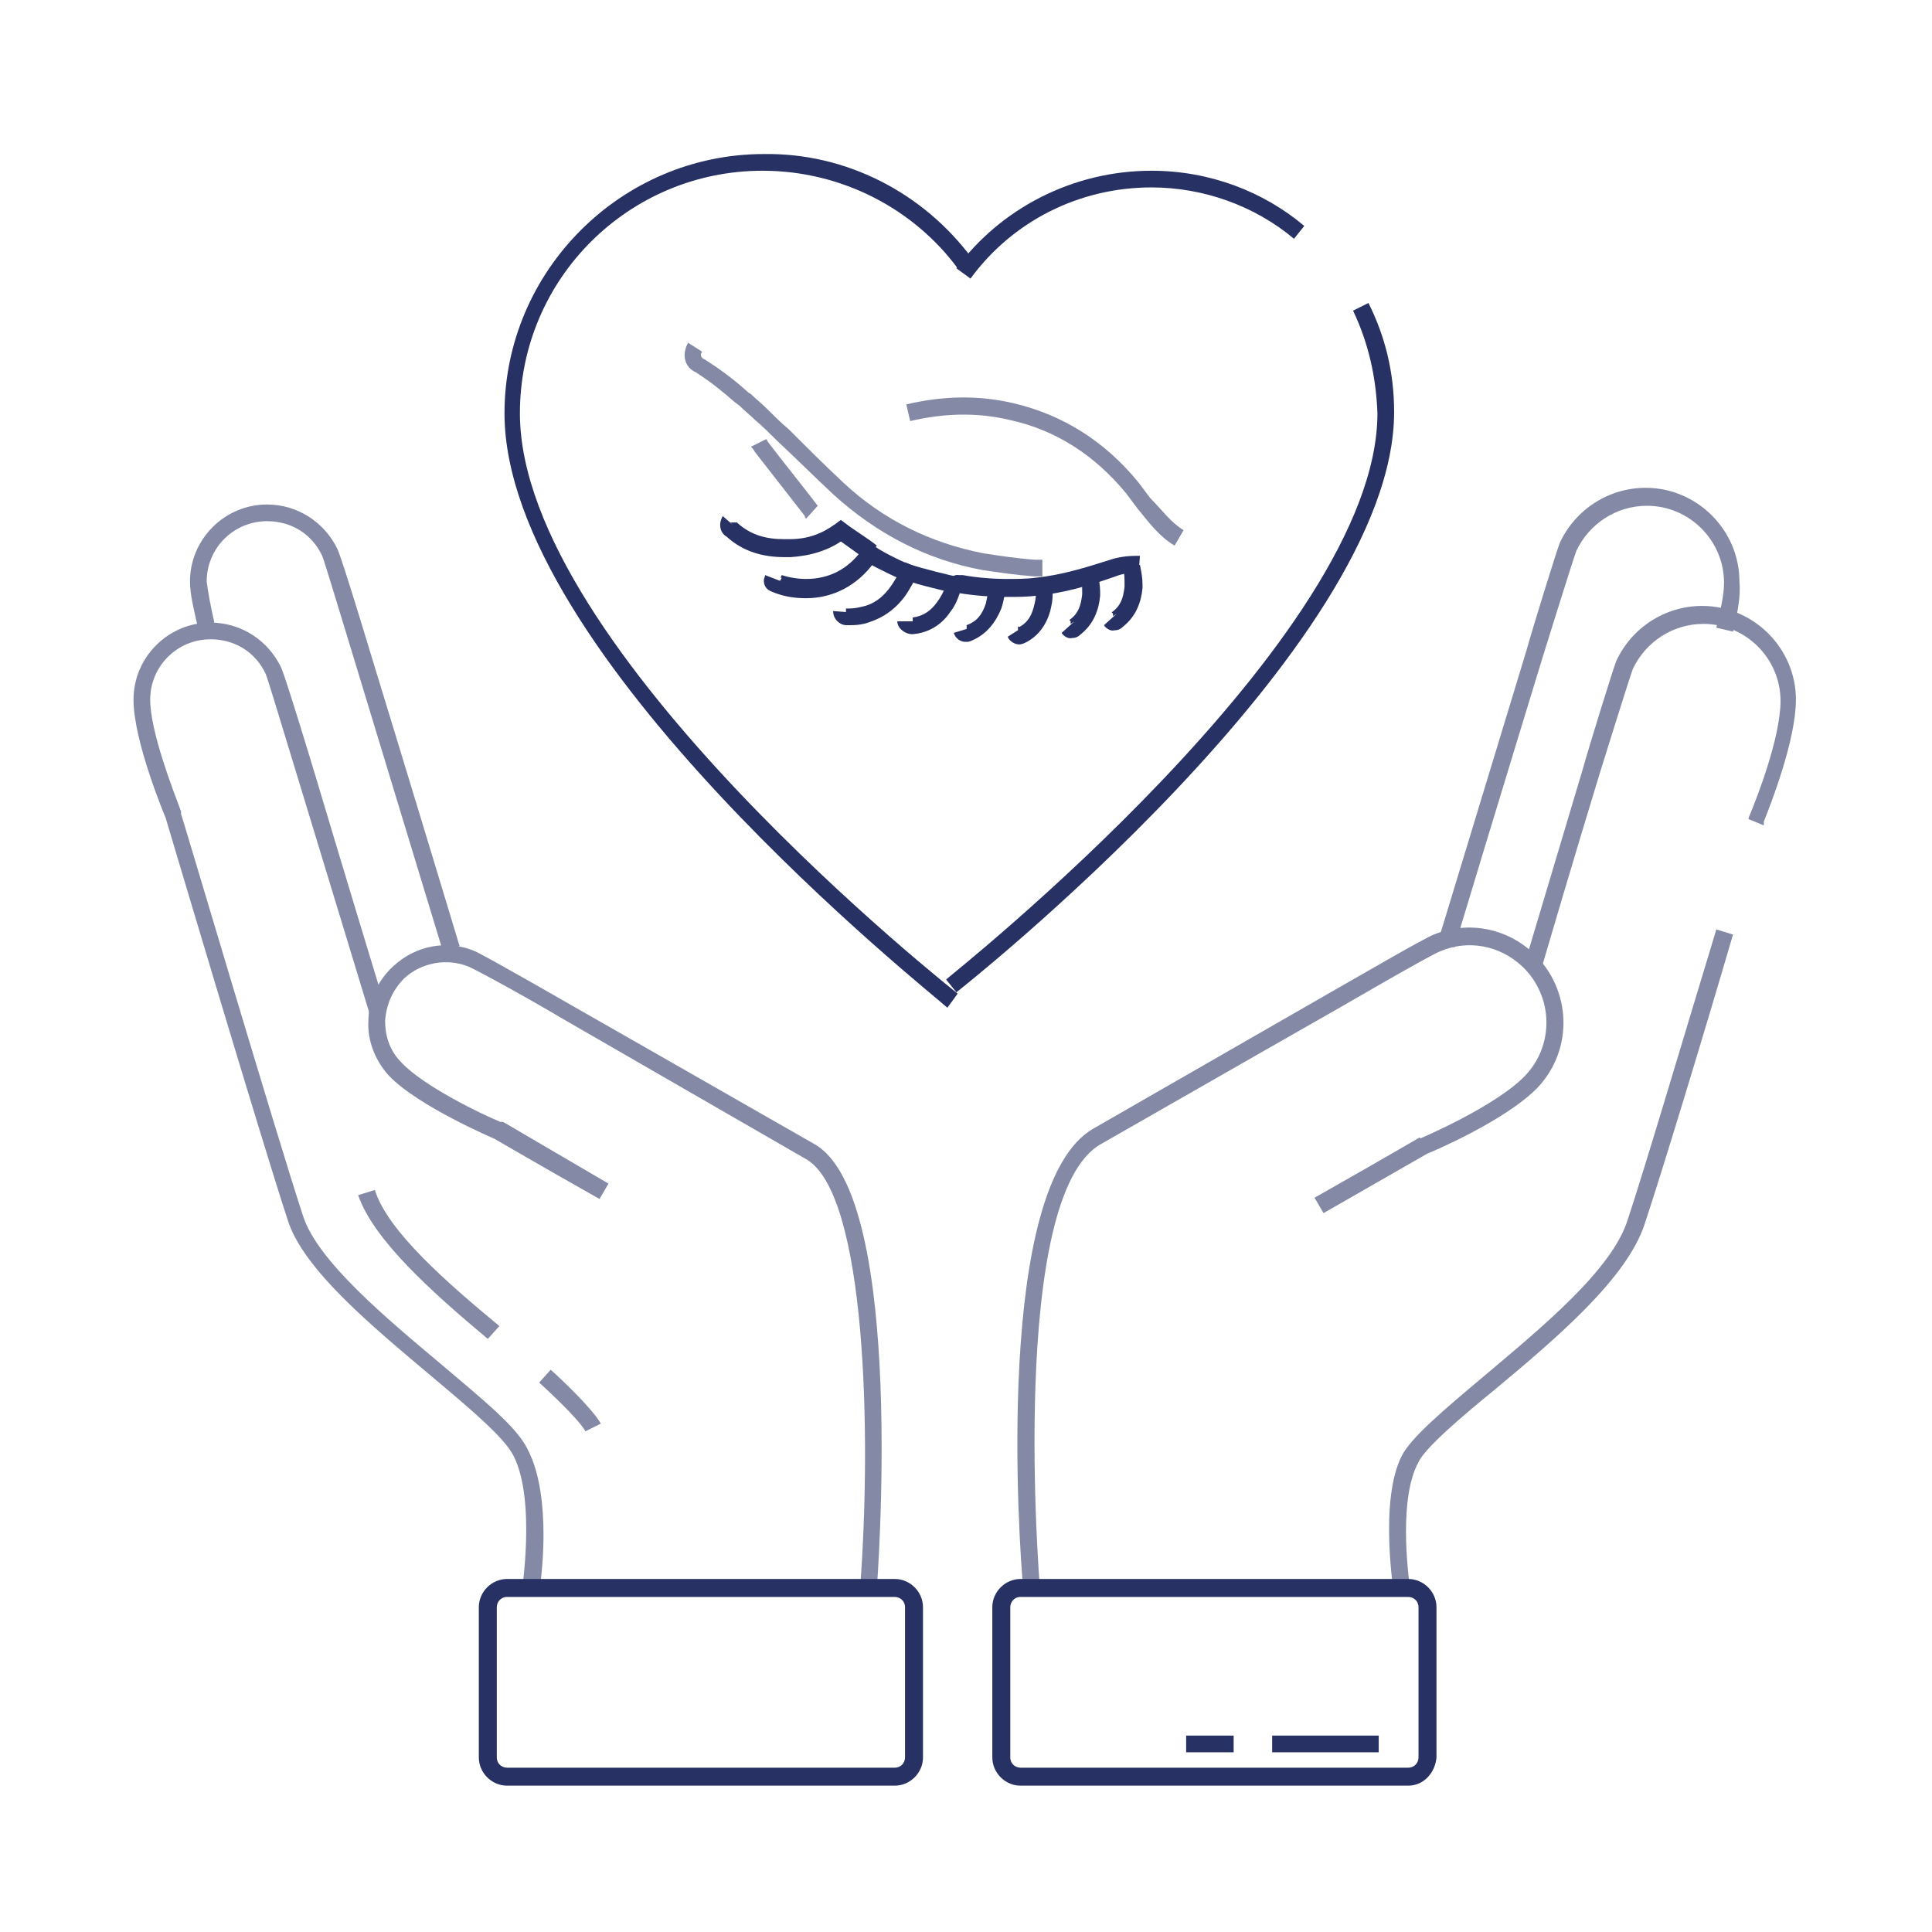 <?xml version="1.0" encoding="UTF-8"?>
<!-- Generator: Adobe Illustrator 24.0.1, SVG Export Plug-In . SVG Version: 6.00 Build 0)  -->
<svg xmlns="http://www.w3.org/2000/svg" xmlns:xlink="http://www.w3.org/1999/xlink" version="1.1" id="Слой_1" x="0px" y="0px" viewBox="0 0 150.5 150.5" style="enable-background:new 0 0 150.5 150.5;" xml:space="preserve">
<style type="text/css">
	.st0{fill:#848AA6;}
	.st1{fill:#283163;}
</style>
<g>
	<path class="st0" d="M109.9,124.1l-1.3,0.2c0-0.1-1.2-7.4,0.6-10.9c0.7-1.4,3.3-3.6,6.4-6.2c4.5-3.8,10-8.3,11.2-12.2   c1.3-3.9,4.5-14.7,6.9-22.6l1.3,0.4c-2.4,8.2-5.6,18.7-6.9,22.6c-1.4,4.2-6.8,8.8-11.6,12.8c-2.7,2.2-5.5,4.6-6,5.7   C109,116.6,109.6,122.2,109.9,124.1L109.9,124.1 M137.4,64.3l-1.2-0.5c0,0,0-0.1,0.1-0.3c0.5-1.2,2.4-6,2.4-8.9c0-3.3-2.7-6-6-6   c-2.4,0-4.5,1.4-5.5,3.5c-0.3,0.8-2.6,8.2-2.6,8.2s-2.2,7.2-4.6,15.4l-1.3-0.4l4.6-15.4c0.5-1.8,2.3-7.6,2.6-8.4   c1.2-2.6,3.8-4.3,6.7-4.3c4,0,7.3,3.3,7.3,7.3c0,3.1-1.9,8-2.5,9.5L137.4,64.3L137.4,64.3"></path>
	<path class="st0" d="M42,123.9l-1.4,0.4c0,0,1.2-7.4-0.6-10.9c-0.7-1.4-3.3-3.6-6.4-6.2c-4.5-3.8-10-8.3-11.2-12.2   c-2.1-6.4-9.5-31.3-9.5-31.3c0,0-2.5-5.9-2.5-9.2c0-3.3,2.7-6,6-6c2.4,0,4.5,1.4,5.5,3.5c0.4,0.9,2.6,8.2,2.6,8.2s2.6,8.7,5.1,16.9   L28.8,79l-5.6-18.4c-1.1-3.6-2.3-7.6-2.5-8.1c-0.8-1.7-2.4-2.7-4.3-2.7c-2.6,0-4.7,2.1-4.7,4.7c0,2.5,1.8,7.1,2.4,8.7l0,0.1l0,0.1   c0.1,0.2,7.4,24.9,9.5,31.3c1.1,3.5,6.5,8,10.8,11.6c3.3,2.8,5.9,4.9,6.7,6.6C43.1,116.7,42.1,123.6,42,123.9l-0.1,0.6"></path>
	<path class="st0" d="M46.8,110.9l-1.2,0.6c-0.5-1-3.6-3.8-3.6-3.8l0.9-1C43.9,107.6,46.2,109.8,46.8,110.9 M38.9,103.3l-0.9,1   c-4.3-3.6-8.9-7.7-10.1-11.2l1.3-0.4C30.2,95.9,34.8,99.9,38.9,103.3"></path>
	<path class="st0" d="M47.4,92.2l-0.7,1.2c-4.6-2.6-8.2-4.7-8.2-4.7c0,0-5.9-2.5-8.2-4.9c-1.1-1.2-1.7-2.8-1.6-4.3   c0-1.5,0.7-3.1,1.9-4.2c1.8-1.7,4.3-2.1,6.4-1.2c0.9,0.4,7.5,4.2,7.5,4.2c0,0,10.7,6.1,18.9,10.8c7.3,4,4.9,34.6,4.9,34.7l-1.3-0.1   c0.9-11.8,0.5-30.7-4.2-33.4L43.9,79.4c-3.2-1.9-6.9-3.9-7.4-4.1c-1.7-0.7-3.7-0.3-5,0.9c-0.9,0.9-1.4,2-1.5,3.3   c0,1.3,0.4,2.4,1.3,3.3c1.7,1.8,6.2,4,7.7,4.6l0.1,0l0.1,0L47.4,92.2"></path>
	<path class="st0" d="M16.7,48.5l-1.3,0.3c-0.3-1.3-0.6-2.5-0.6-3.5c0-3.3,2.7-6,6-6c2.4,0,4.5,1.4,5.5,3.5c0.4,0.9,2.6,8.2,2.6,8.2   c0,0,4.1,13.4,6.9,22.7l-1.3,0.4l-6.9-22.7c-1.1-3.6-2.3-7.6-2.5-8.1c-0.8-1.7-2.4-2.7-4.3-2.7c-2.6,0-4.7,2.1-4.7,4.7   C16.2,46.1,16.4,47.2,16.7,48.5"></path>
	<path class="st0" d="M103.1,94.5l-0.7-1.2c4.6-2.6,8.2-4.7,8.2-4.7l0.7,1.2L103.1,94.5 M111.1,89.9l-0.5-1.2c0,0,5.9-2.5,8.2-4.9   c2.3-2.4,2.2-6.2-0.2-8.5c-1.8-1.7-4.3-2.1-6.4-1.2c-0.8,0.3-7.5,4.2-7.5,4.2s-10.7,6.1-18.9,10.8c-7.3,4-4.8,34.5-4.8,34.5   l-1.3,0.1c-0.3-3.3-2.3-31.4,5.5-35.8L104,77.1c1.6-0.9,6.9-4,7.7-4.3c2.7-1.1,5.7-0.5,7.8,1.5c2.9,2.8,3.1,7.4,0.3,10.4   C117.3,87.3,111.4,89.8,111.1,89.9 M111.1,89.9l-0.5-1.2l0,0L111.1,89.9L111.1,89.9L111.1,89.9z M111.3,89.9l-0.7-1.2l0,0   L111.3,89.9L111.3,89.9L111.3,89.9z"></path>
	<path class="st0" d="M135,49.2l-1.3-0.3c0.3-1.3,0.6-2.5,0.6-3.5c0-3.3-2.7-6-6-6c-2.4,0-4.5,1.4-5.5,3.5c-0.3,0.8-2.6,8.2-2.6,8.2   s-4.1,13.4-6.9,22.7l-1.3-0.4l6.9-22.7c0.5-1.8,2.3-7.6,2.6-8.4c1.2-2.6,3.8-4.3,6.7-4.3c4,0,7.3,3.3,7.3,7.3   C135.6,46.3,135.4,47.6,135,49.2"></path>
	<path class="st0" d="M92.2,41.3l-0.7,1.2c-1.2-0.7-2-1.8-2.9-2.9c-0.3-0.4-0.6-0.8-0.9-1.2c-2.4-2.9-5.4-4.9-9.1-5.7   c-2.6-0.6-5.1-0.5-7.7,0.1l-0.3-1.3c3-0.7,5.7-0.7,8.3-0.1c3.9,0.9,7.2,3,9.8,6.2c0.3,0.4,0.6,0.8,0.9,1.2   C90.5,39.7,91.2,40.7,92.2,41.3"></path>
	<path class="st0" d="M53.6,26.7l1.1,0.7c-0.2,0.2-0.1,0.5,0.2,0.6c1.1,0.7,2.2,1.5,3.2,2.4c0.1,0.1,0.2,0.2,0.4,0.3   c0.4,0.4,0.8,0.7,1.2,1.1c0.6,0.6,1.1,1.1,1.7,1.6c1.4,1.4,2.8,2.8,4.3,4.2c3.1,2.9,6.8,4.7,10.9,5.5c1.3,0.2,2.6,0.4,4,0.5   c0.1,0,0.1,0,0.2,0c0.1,0,0.3,0,0.4,0l0,1.3l-0.3,0h-0.3c-1.4-0.1-2.8-0.3-4.1-0.5c-4.3-0.8-8.2-2.8-11.6-5.9   c-1.5-1.4-2.9-2.8-4.4-4.2c-0.5-0.5-1.1-1.1-1.7-1.6c-0.4-0.4-0.8-0.7-1.2-1.1l-0.4-0.3c-0.9-0.8-1.9-1.6-3-2.3   C53.3,28.6,53.1,27.6,53.6,26.7"></path>
	<path class="st0" d="M58.5,34.8l1.2-0.6c0,0.1,0.1,0.1,0.1,0.2c1.3,1.7,2.6,3.3,3.9,5l-0.9,1l-0.1-0.1l0-0.1l-3.9-5   C58.7,35,58.6,34.9,58.5,34.8 M58.5,34.8l1.1-0.7l0,0L58.5,34.8L58.5,34.8L58.5,34.8z M58.5,34.7l1.1-0.7l0,0L58.5,34.7L58.5,34.7   L58.5,34.7z"></path>
	<g>
		<path class="st1" d="M69.7,137.7c0.5,0,0.8-0.4,0.8-0.8v-11.7c0-0.5-0.4-0.8-0.8-0.8H39.5c-0.5,0-0.8,0.4-0.8,0.8v11.7    c0,0.5,0.4,0.8,0.8,0.8H69.7 M69.7,139.1H39.5c-1.2,0-2.2-1-2.2-2.2v-11.7c0-1.2,1-2.2,2.2-2.2h30.2c1.2,0,2.2,1,2.2,2.2v11.7    C71.9,138.1,70.9,139.1,69.7,139.1L69.7,139.1L69.7,139.1z"></path>
		<path class="st1" d="M109.7,137.7c0.5,0,0.8-0.4,0.8-0.8v-11.7c0-0.5-0.4-0.8-0.8-0.8H79.5c-0.5,0-0.8,0.4-0.8,0.8v11.7    c0,0.5,0.4,0.8,0.8,0.8H109.7 M109.7,139.1H79.5c-1.2,0-2.2-1-2.2-2.2v-11.7c0-1.2,1-2.2,2.2-2.2h30.2c1.2,0,2.2,1,2.2,2.2v11.7    C111.8,138.1,110.9,139.1,109.7,139.1L109.7,139.1L109.7,139.1z"></path>
		<path class="st1" d="M75.7,20.1l-1.1,0.8c-3.4-4.6-9-7.6-15.2-7.6c-10.4,0-18.9,8.4-18.9,18.9c0,18.4,34.1,45.2,34.1,45.2    l-0.8,1.1C72.5,77.3,39.3,51,39.3,32.2c0-11.1,9.1-20.2,20.2-20.2C65.9,11.9,71.9,15,75.7,20.1"></path>
		<path class="st1" d="M75.6,21.7l-1.1-0.8c3.4-4.6,9-7.6,15.2-7.6c4.5,0,8.7,1.6,11.9,4.3l-0.8,1c-3.1-2.6-7.1-4-11.1-4    C84.1,14.6,78.9,17.2,75.6,21.7 M105.4,24.2l1.2-0.6c1.3,2.6,2,5.4,2,8.5c0,18.4-34.1,45.2-34.1,45.2l-0.8-1    c0.3-0.3,33.6-26.6,33.6-44.1C107.2,29.4,106.6,26.7,105.4,24.2"></path>
		<polyline class="st1" points="92.4,136.5 92.4,135.2 96.1,135.2 96.1,136.5 92.4,136.5   "></polyline>
		<polyline class="st1" points="99.1,136.5 99.1,135.2 107.4,135.2 107.4,136.5 99.1,136.5   "></polyline>
		<path class="st1" d="M69.9,48.4c0,0.6,0.7,1,1.1,1l0.1,0l0,0h0c1.3-0.1,2.3-0.8,2.9-1.7c0.4-0.5,0.6-1,0.8-1.6L74.6,46v0.2    c0.1,0,0.2-0.1,0.2-0.1L74.6,46v0.2l0.1,0c1.2,0.2,2.5,0.3,3.8,0.3c0.8,0,1.5,0,2.3-0.1c2.1-0.2,4.1-0.8,6.1-1.5    c0.5-0.2,1.1-0.3,1.6-0.3c0,0,0.2,0,0.2,0l0.1-1.3l-0.3,0c-0.7,0-1.4,0.1-2,0.3c-1.9,0.6-3.8,1.2-5.8,1.4    c-0.7,0.1-1.5,0.1-2.2,0.1c-1.2,0-2.4-0.1-3.5-0.3l-0.3,0c-0.5-0.1-1,0.5-1,0.8c-0.2,0.5-0.4,0.9-0.7,1.3    c-0.5,0.7-1.1,1.1-1.9,1.2l0,0.7l0-0.7h0v0.3l0.3,0c0,0-0.3-0.3-0.3-0.3v0.3l0.3,0L69.9,48.4L69.9,48.4L69.9,48.4z"></path>
		<path class="st1" d="M64.9,47.6L64.9,47.6c0,0.7,0.6,1.1,1,1.1c0.1,0,0.2,0,0.4,0c0.6,0,1.1-0.1,1.6-0.3c1.4-0.5,2.4-1.5,3-2.6    c0.2-0.3,0.3-0.6,0.5-0.9l-0.6-0.3l-0.2,0.6c1,0.4,3,0.8,4,1.1l0.3-1.3c-1-0.2-3-0.7-3.9-1l-0.5-0.2l-0.3,0.5    c-0.2,0.3-0.3,0.6-0.5,0.9c-0.6,1-1.3,1.7-2.3,2c-0.4,0.1-0.8,0.2-1.2,0.2l-0.3,0l0,0.3h0.2c0-0.1-0.2-0.3-0.2-0.3l0,0.3h0.2H66    l0.2,0v0H66l0.2,0L64.9,47.6L64.9,47.6L64.9,47.6z"></path>
		<path class="st1" d="M59.6,44.8c0,0.1-0.1,0.3-0.1,0.4c0,0.8,0.7,0.9,0.9,1c0.8,0.3,1.6,0.4,2.4,0.4c2.1,0,4-1,5.3-2.8    c0,0,0.1-0.1,0.2-0.2l-0.5-0.4l-0.3,0.6c0.9,0.5,2.5,1.3,3.4,1.6l0.5-1.2c-0.8-0.3-2.5-1.1-3.2-1.6l-0.5-0.3l-0.4,0.4    c-0.1,0.1-0.1,0.1-0.2,0.2c-1.1,1.5-2.6,2.2-4.3,2.2c-0.6,0-1.3-0.1-1.9-0.3l-0.1,0.2h0.1V45l-0.1,0.2h0.1h-0.2l0.2,0.1l0-0.1    h-0.2l0.2,0.1L59.6,44.8L59.6,44.8L59.6,44.8z"></path>
		<path class="st1" d="M56.3,40.2c-0.1,0.2-0.2,0.4-0.2,0.7c0,0.5,0.3,0.8,0.5,0.9c1.3,1.2,2.9,1.6,4.5,1.6c0.2,0,0.3,0,0.5,0    c1.5-0.1,3-0.5,4.3-1.5l-0.4-0.5l-0.4,0.5c0.6,0.4,1.8,1.3,2.4,1.7l0.8-1.1c-0.6-0.5-1.9-1.3-2.4-1.7l-0.4-0.3l-0.4,0.3    C64,41.6,62.9,42,61.5,42c-0.1,0-0.3,0-0.4,0c-1.4,0-2.6-0.3-3.7-1.3l-0.1,0h-0.3l0.2,0.2l0-0.2h-0.3l0.2,0.2L56.3,40.2L56.3,40.2    L56.3,40.2z"></path>
		<path class="st1" d="M82.7,49.3c0.1,0.2,0.5,0.5,0.8,0.4c0.3,0,0.5-0.1,0.7-0.3c1-0.8,1.4-1.9,1.5-3l0-0.3c0-0.5-0.1-1-0.2-1.5    l-1.3,0.3c0.1,0.4,0.1,0.8,0.1,1.2l0,0.2c-0.1,0.9-0.3,1.5-1,2l0.1,0.1v-0.1l-0.1,0l0.1,0.1v-0.1v0.3l0.3-0.2c0,0-0.1-0.1-0.3-0.1    v0.3l0.3-0.2L82.7,49.3L82.7,49.3L82.7,49.3z"></path>
		<path class="st1" d="M86,48.7c0.1,0.2,0.5,0.5,0.8,0.4c0.3,0,0.5-0.1,0.7-0.3c1-0.8,1.4-1.9,1.5-3c0,0,0-0.3,0-0.3    c0-0.5-0.1-1-0.2-1.5l-1.3,0.3c0.1,0.4,0.1,0.8,0.1,1.2l0,0.2c-0.1,0.9-0.3,1.5-1,2l0.1,0.1v-0.1l-0.1,0l0.1,0.1v-0.1v0.3l0.3-0.2    c0,0-0.1-0.1-0.3-0.1v0.3l0.3-0.2L86,48.7L86,48.7L86,48.7z"></path>
		<path class="st1" d="M78.5,49.6c0.1,0.3,0.5,0.6,0.9,0.6c0.2,0,0.4-0.1,0.6-0.2c1.1-0.6,1.7-1.7,1.9-2.8c0.1-0.4,0.1-0.8,0.1-1.2    c0-0.2,0-0.4,0-0.6l-1.3,0.1c0,0.2,0,0.3,0,0.5c0,0.3,0,0.6-0.1,1c-0.2,0.9-0.5,1.5-1.3,1.9l0,0.1v-0.1l0,0l0,0.1v-0.1v0.3    l0.3-0.2c0,0-0.2-0.2-0.3-0.2v0.3l0.3-0.2L78.5,49.6L78.5,49.6L78.5,49.6z"></path>
		<path class="st1" d="M74.3,49.3c0.1,0.4,0.5,0.7,0.9,0.7c0.2,0,0.3,0,0.5-0.1c1.2-0.5,1.9-1.5,2.3-2.5c0.2-0.6,0.3-1.2,0.3-1.8    l-1.3,0c0,0.5-0.1,0.9-0.2,1.4c-0.3,0.9-0.7,1.4-1.5,1.7l0,0v0l0,0l0,0v0V49l0.3-0.1c0,0-0.2-0.2-0.3-0.2V49l0.3-0.1L74.3,49.3    L74.3,49.3L74.3,49.3z"></path>
	</g>
</g>
</svg>

